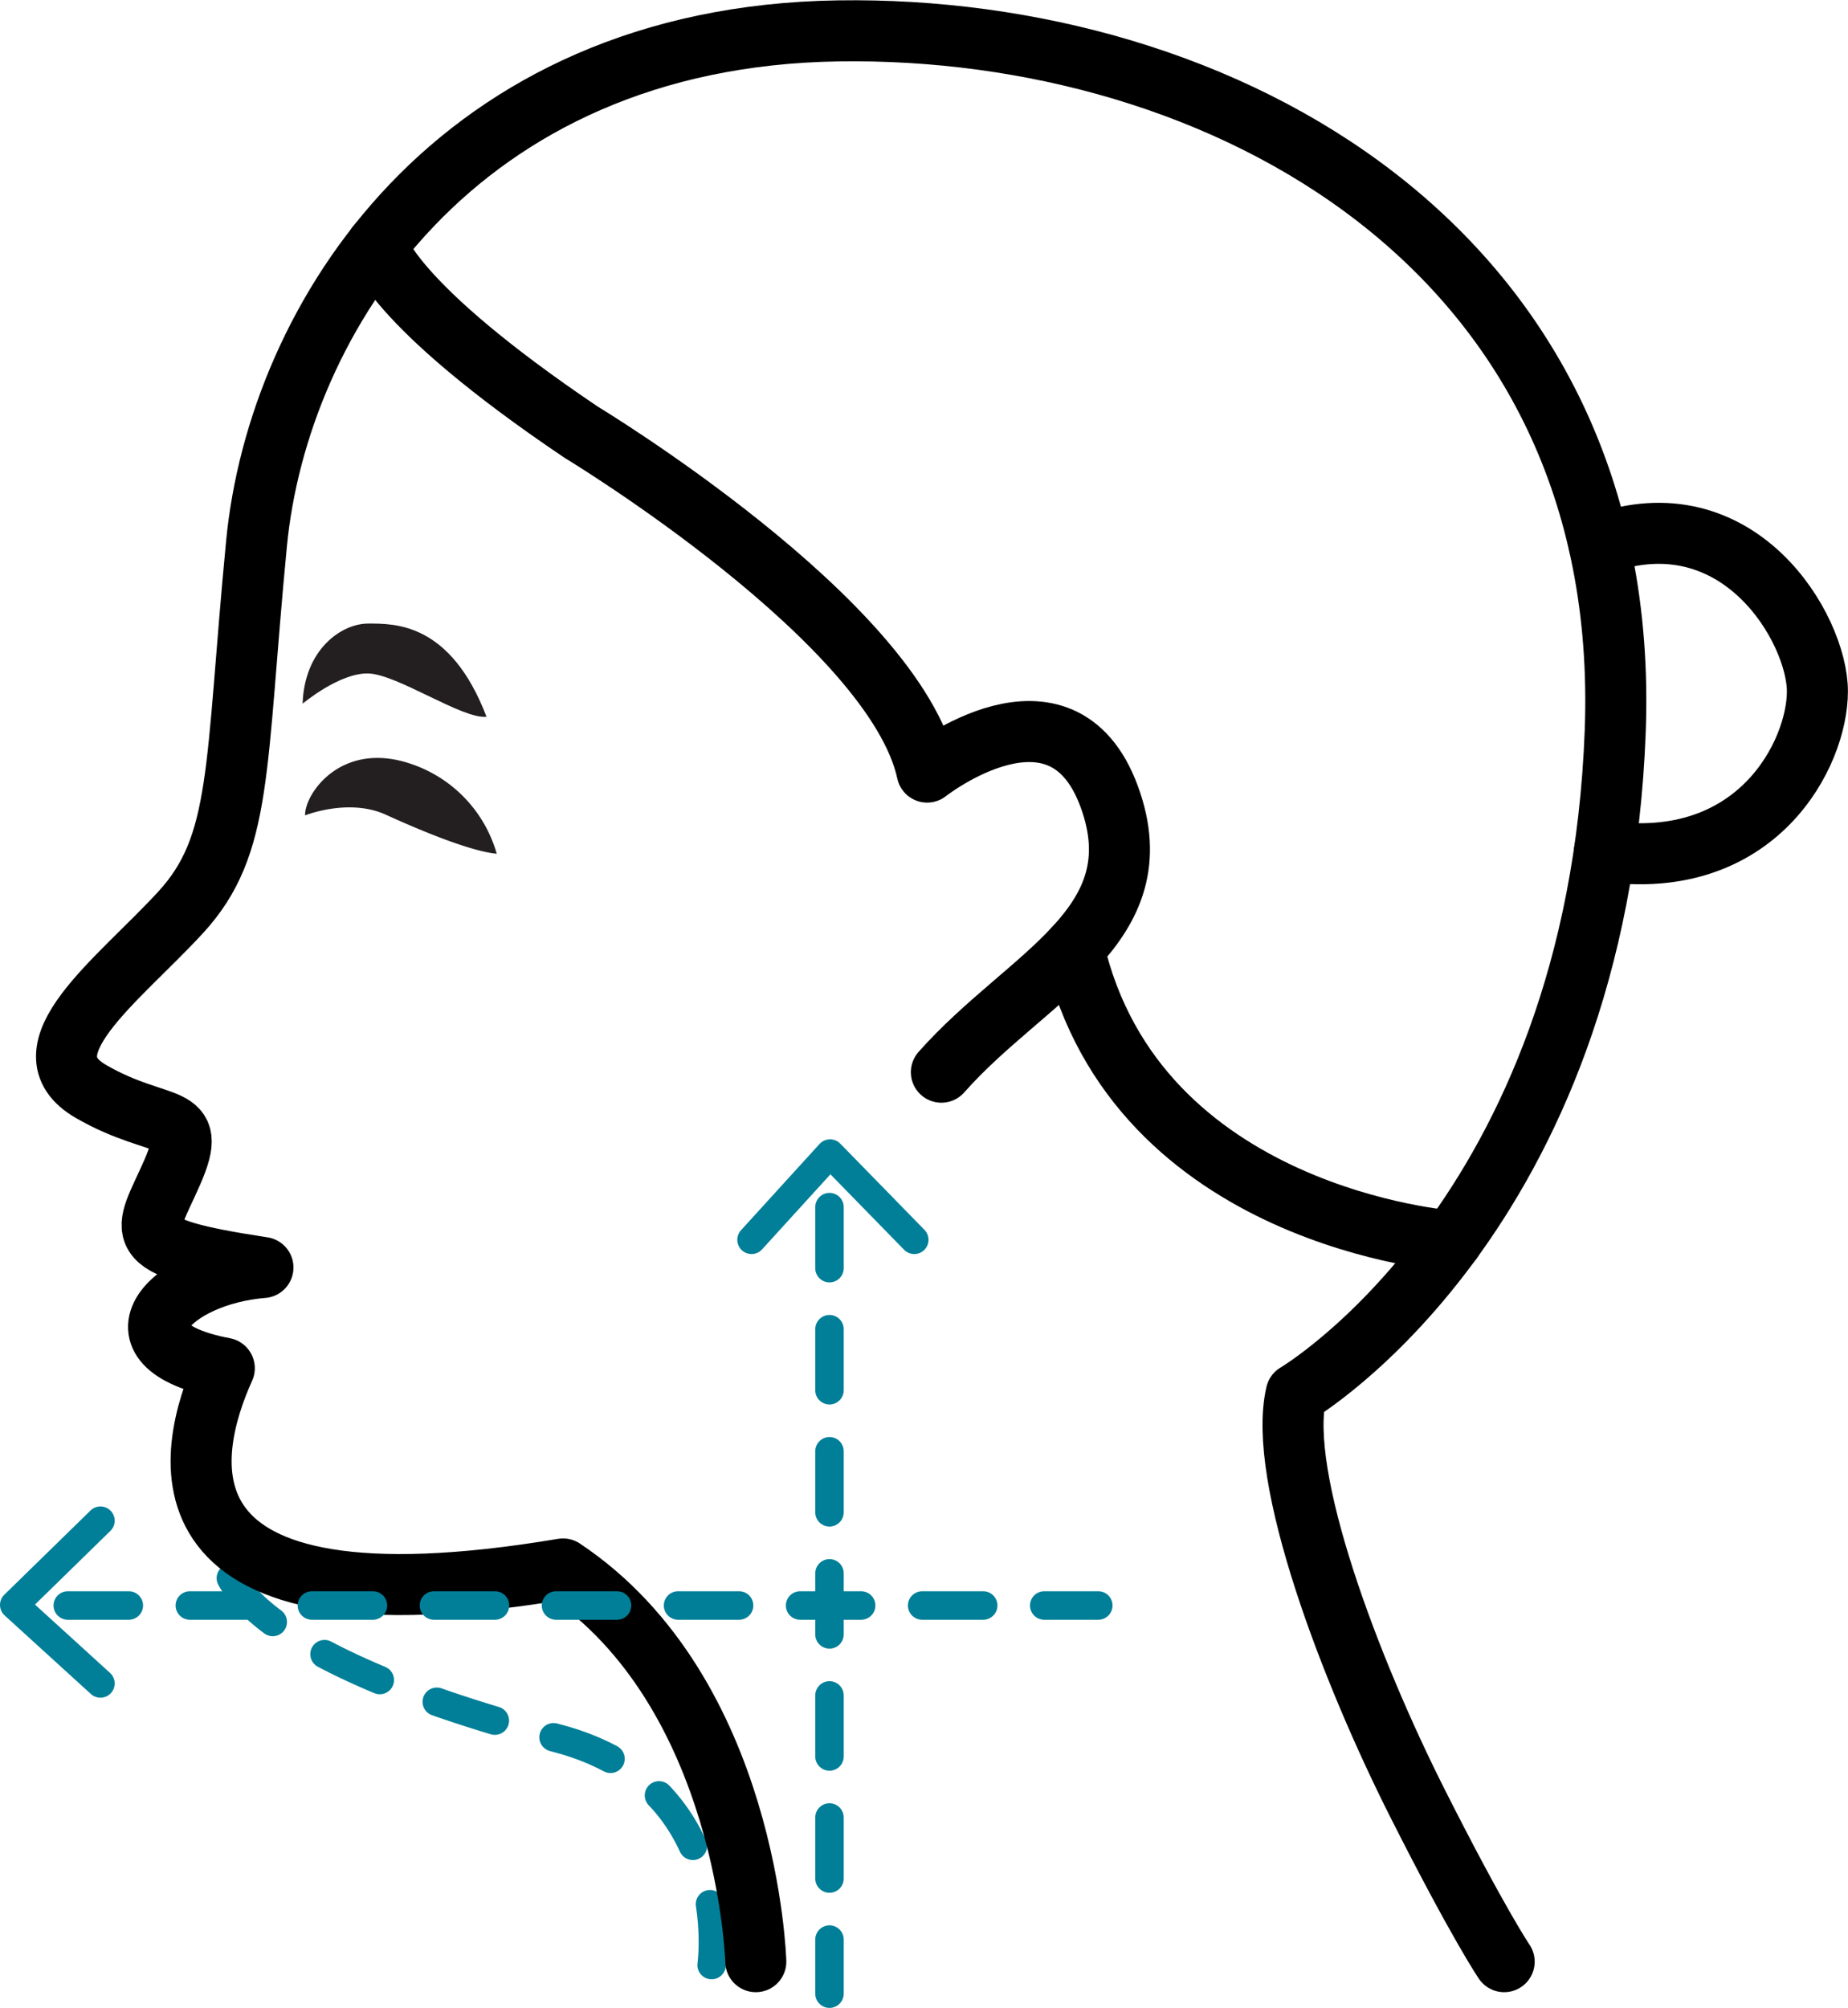 <svg id="Layer_1" data-name="Layer 1" xmlns="http://www.w3.org/2000/svg" viewBox="0 0 454.22 493.44"><title>Proven Results With Minimum Downtime</title><path d="M199.53,499.67s6.31-44.05-37.86-55.71c-84.31-22.24-82-44.65-82-44.65" transform="translate(-24.62 -16.76)" style="fill:none;stroke:#017f98;stroke-linecap:round;stroke-linejoin:round;stroke-width:7px;stroke-dasharray:15"/><path d="M394.33,498.84s-6.23-9.11-21.12-38.57c-16.87-33.36-34.74-80.71-30-101,0,0,74-43.5,78.42-162.92,4.38-118.61-97-173.43-191-172S93,95,87.67,150.33,84.33,224.33,69,241s-39.33,34-22,44,26.67,4.42,20,19.75S54.75,323,89.25,328.25C67,330,49.5,347.25,79.75,353c-9.41,20.84-20.08,66.67,83.25,49.33,45.53,30.37,47.39,96.51,47.39,96.51" transform="translate(-24.62 -16.76)" style="fill:none;stroke:#000;stroke-linecap:round;stroke-linejoin:round;stroke-width:15px"/><path d="M419,225.93c37.53,5.33,52.32-23.93,52.32-39.26S452,138.11,417.67,150.56" transform="translate(-24.62 -16.76)" style="fill:none;stroke:#000;stroke-linecap:round;stroke-linejoin:round;stroke-width:15px"/><path d="M117.3,77s2.7,14,50.2,46c0,0,77,46.5,85,83.5,0,0,33-26,44.75,6S277,256.5,256,280.25" transform="translate(-24.62 -16.76)" style="fill:none;stroke:#000;stroke-linecap:round;stroke-linejoin:round;stroke-width:15px"/><path d="M381.41,321.75s-77.57-5.53-92.87-71.89" transform="translate(-24.62 -16.76)" style="fill:none;stroke:#000;stroke-linecap:round;stroke-linejoin:round;stroke-width:15px"/><path d="M99,189.69s9-7.58,16.1-7.43,23.34,11.37,29.1,10.63C135.33,169.7,121.6,170,115.1,170S99.44,176.3,99,189.69Z" transform="translate(-24.62 -16.76)" style="fill:#231f20"/><path d="M99.61,217.14s10.73-4.31,19.83-.17,20.92,9,27.27,9.6a32.73,32.73,0,0,0-20.83-22C108.6,198.51,99.46,211.82,99.61,217.14Z" transform="translate(-24.62 -16.76)" style="fill:#231f20"/><polyline points="184.72 304.68 204.02 283.49 224.72 304.68" style="fill:none;stroke:#017f98;stroke-linecap:round;stroke-linejoin:round;stroke-width:7px"/><line x1="203.88" y1="296.65" x2="203.88" y2="489.94" style="fill:none;stroke:#017f98;stroke-linecap:round;stroke-linejoin:round;stroke-width:7px;stroke-dasharray:15"/><polyline points="24.69 413.71 3.5 394.41 24.69 373.71" style="fill:none;stroke:#017f98;stroke-linecap:round;stroke-linejoin:round;stroke-width:7px"/><line x1="16.66" y1="394.55" x2="269.95" y2="394.55" style="fill:none;stroke:#017f98;stroke-linecap:round;stroke-linejoin:round;stroke-width:7px;stroke-dasharray:15"/></svg>